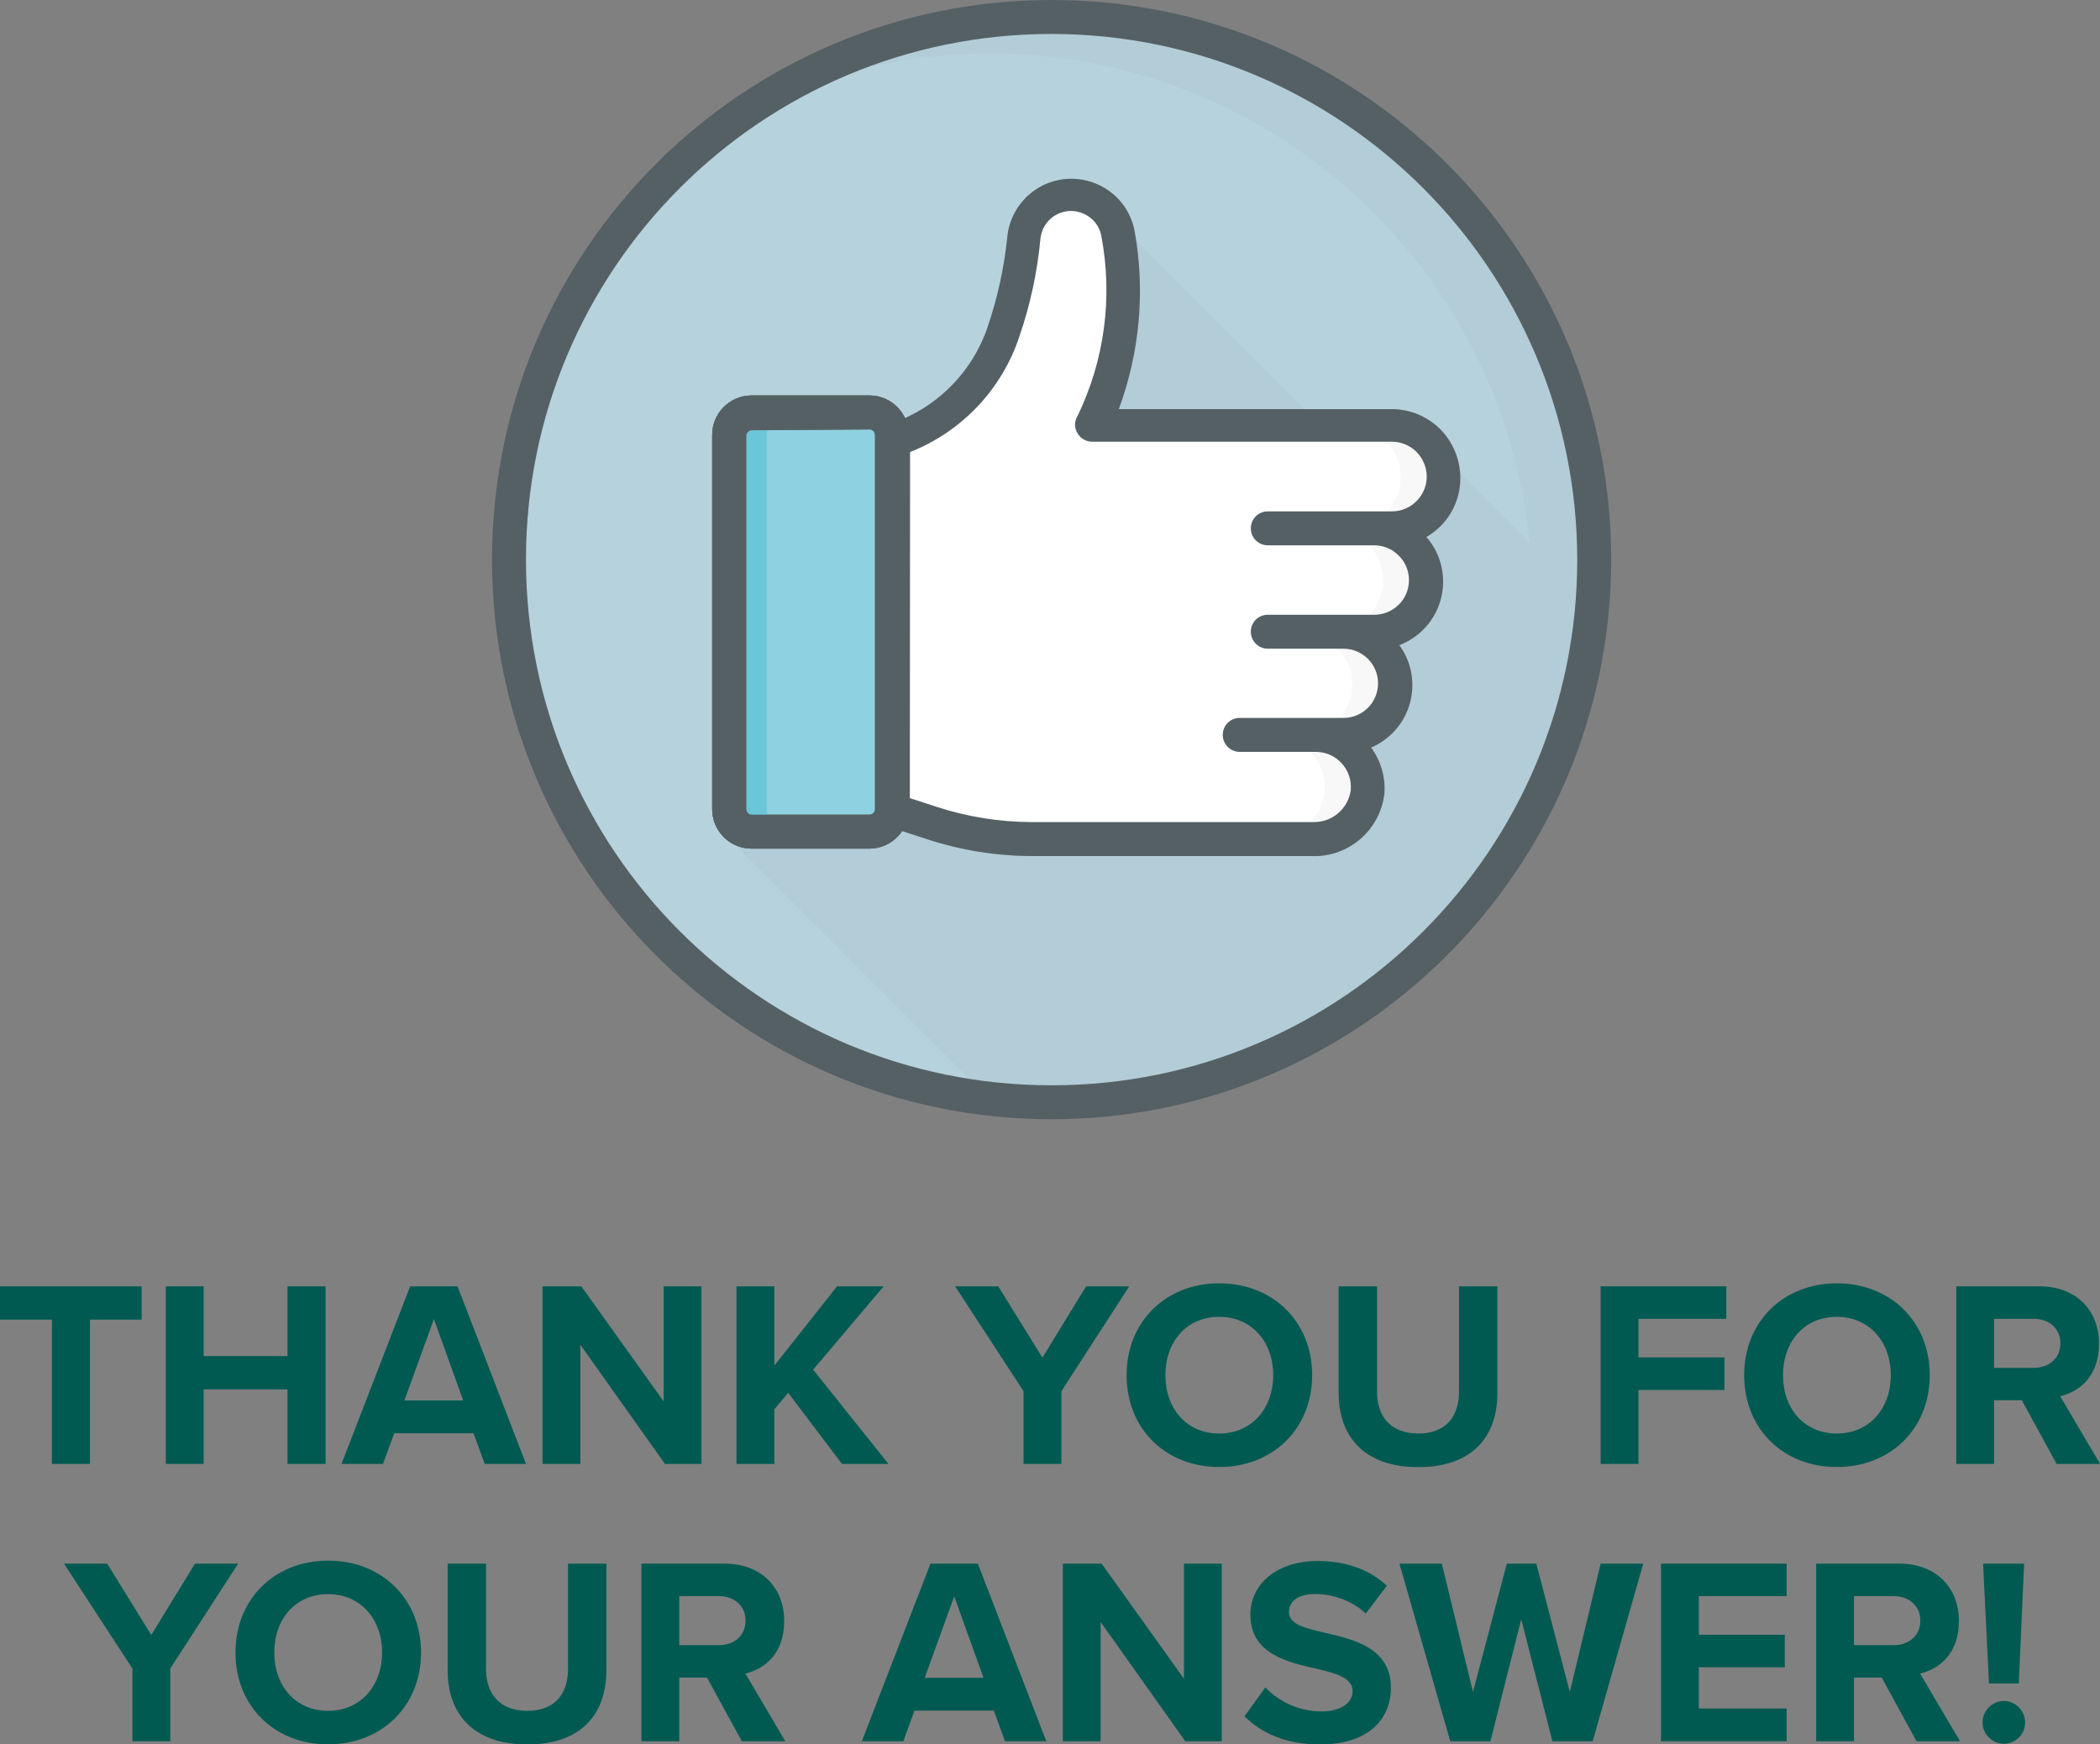 <?xml version="1.0" encoding="UTF-8"?><svg id="CONTENT" xmlns="http://www.w3.org/2000/svg" viewBox="0 0 189.33 157.25"><rect x="0" y="0" width="189.33" height="157.25" fill="#808080" stroke="none"/><defs><style>.cls-1{fill:#005a51;}.cls-2{fill:#ededed;}.cls-3{fill:#fff;}.cls-4{fill:#ffdb6a;}.cls-5{fill:#b6d2dd;}.cls-6{fill:#8ed1e0;}.cls-7{fill:#acc6cd;}.cls-8{fill:#6cc6d9;}.cls-9{fill:#556065;}.cls-10{opacity:.4;}</style></defs><g><path class="cls-1" d="M4.68,131.97v-13.01H0v-3H12.77v3h-4.66v13.01h-3.43Z"/><path class="cls-1" d="M25.92,131.97v-6.72h-7.56v6.72h-3.41v-16.01h3.41v6.29h7.56v-6.29h3.43v16.01h-3.43Z"/><path class="cls-1" d="M43.7,131.97l-1.01-2.76h-7.15l-1.01,2.76h-3.74l6.19-16.01h4.27l6.17,16.01h-3.72Zm-4.58-13.06l-2.66,7.34h5.3l-2.64-7.34Z"/><path class="cls-1" d="M59.95,131.97l-7.63-10.75v10.75h-3.41v-16.01h3.5l7.42,10.37v-10.37h3.41v16.01h-3.29Z"/><path class="cls-1" d="M75.91,131.97l-4.85-6.41-1.25,1.49v4.92h-3.41v-16.01h3.41v7.15l5.66-7.15h4.2l-6.36,7.51,6.79,8.5h-4.2Z"/><path class="cls-1" d="M92.28,131.97v-6.55l-6.17-9.46h3.89l3.98,6.43,3.94-6.43h3.89l-6.12,9.46v6.55h-3.41Z"/><path class="cls-1" d="M109.92,115.69c4.85,0,8.38,3.46,8.38,8.28s-3.53,8.28-8.38,8.28-8.35-3.46-8.35-8.28,3.53-8.28,8.35-8.28Zm0,3.02c-2.95,0-4.85,2.26-4.85,5.26s1.9,5.26,4.85,5.26,4.87-2.28,4.87-5.26-1.92-5.26-4.87-5.26Z"/><path class="cls-1" d="M120.69,115.96h3.46v9.5c0,2.23,1.22,3.77,3.72,3.77s3.67-1.54,3.67-3.77v-9.5h3.46v9.6c0,3.98-2.28,6.7-7.13,6.7s-7.18-2.74-7.18-6.67v-9.62Z"/><path class="cls-1" d="M144.31,131.97v-16.01h11.33v2.93h-7.92v3.48h7.75v2.93h-7.75v6.67h-3.41Z"/><path class="cls-1" d="M165.6,115.69c4.85,0,8.38,3.46,8.38,8.28s-3.53,8.28-8.38,8.28-8.35-3.46-8.35-8.28,3.53-8.28,8.35-8.28Zm0,3.02c-2.95,0-4.85,2.26-4.85,5.26s1.9,5.26,4.85,5.26,4.87-2.28,4.87-5.26-1.92-5.26-4.87-5.26Z"/><path class="cls-1" d="M185.42,131.97l-3.14-5.74h-2.5v5.74h-3.41v-16.01h7.49c3.34,0,5.38,2.18,5.38,5.16s-1.78,4.34-3.5,4.75l3.6,6.1h-3.91Zm-2.06-13.08h-3.58v4.42h3.58c1.37,0,2.4-.86,2.4-2.21s-1.03-2.21-2.4-2.21Z"/><path class="cls-1" d="M11.94,156.97v-6.55l-6.17-9.46h3.89l3.98,6.43,3.94-6.43h3.89l-6.12,9.46v6.55h-3.41Z"/><path class="cls-1" d="M29.58,140.69c4.85,0,8.38,3.46,8.38,8.28s-3.53,8.28-8.38,8.28-8.35-3.46-8.35-8.28,3.53-8.28,8.35-8.28Zm0,3.02c-2.95,0-4.85,2.26-4.85,5.26s1.9,5.26,4.85,5.26,4.87-2.28,4.87-5.26-1.92-5.26-4.87-5.26Z"/><path class="cls-1" d="M40.36,140.96h3.46v9.5c0,2.23,1.22,3.77,3.72,3.77s3.67-1.54,3.67-3.77v-9.5h3.46v9.6c0,3.98-2.28,6.7-7.13,6.7s-7.18-2.74-7.18-6.67v-9.62Z"/><path class="cls-1" d="M66.88,156.97l-3.14-5.74h-2.5v5.74h-3.41v-16.01h7.49c3.34,0,5.38,2.18,5.38,5.16s-1.78,4.34-3.5,4.75l3.6,6.1h-3.91Zm-2.06-13.08h-3.58v4.42h3.58c1.37,0,2.4-.86,2.4-2.21s-1.03-2.21-2.4-2.21Z"/><path class="cls-1" d="M90.61,156.97l-1.01-2.76h-7.15l-1.01,2.76h-3.74l6.19-16.01h4.27l6.17,16.01h-3.72Zm-4.58-13.06l-2.66,7.34h5.3l-2.64-7.34Z"/><path class="cls-1" d="M106.86,156.97l-7.63-10.75v10.75h-3.41v-16.01h3.5l7.42,10.37v-10.37h3.41v16.01h-3.29Z"/><path class="cls-1" d="M114.08,152.12c1.13,1.18,2.88,2.16,5.09,2.16,1.87,0,2.78-.89,2.78-1.8,0-1.2-1.39-1.61-3.24-2.04-2.62-.6-5.98-1.32-5.98-4.9,0-2.66,2.3-4.82,6.07-4.82,2.54,0,4.66,.77,6.24,2.23l-1.9,2.5c-1.3-1.2-3.02-1.75-4.58-1.75s-2.35,.67-2.35,1.63c0,1.08,1.34,1.42,3.19,1.85,2.64,.6,6,1.39,6,4.94,0,2.93-2.09,5.14-6.41,5.14-3.07,0-5.28-1.03-6.79-2.54l1.87-2.59Z"/><path class="cls-1" d="M139.96,156.97l-2.81-10.99-2.78,10.99h-3.62l-4.58-16.01h3.82l2.81,11.57,3.05-11.57h2.66l3.02,11.57,2.78-11.57h3.84l-4.56,16.01h-3.62Z"/><path class="cls-1" d="M149.75,156.97v-16.01h11.33v2.93h-7.92v3.48h7.75v2.93h-7.75v3.72h7.92v2.95h-11.33Z"/><path class="cls-1" d="M172.79,156.97l-3.14-5.74h-2.5v5.74h-3.41v-16.01h7.49c3.34,0,5.38,2.18,5.38,5.16s-1.78,4.34-3.5,4.75l3.6,6.1h-3.91Zm-2.06-13.08h-3.58v4.42h3.58c1.37,0,2.4-.86,2.4-2.21s-1.03-2.21-2.4-2.21Z"/><path class="cls-1" d="M180.66,153.34c1.06,0,1.92,.89,1.92,1.94s-.86,1.92-1.92,1.92-1.92-.89-1.92-1.92,.86-1.94,1.92-1.94Zm-1.34-1.58l-.53-10.8h3.7l-.48,10.8h-2.69Z"/></g><g><path class="cls-5" d="M143.73,50.45c0,1.36-.06,2.72-.18,4.08-2.12,25.34-23.31,44.84-48.74,44.84-1.89,0-3.79-.1-5.67-.33-26.84-3.13-46.06-27.42-42.93-54.26C49.35,17.95,73.64-1.27,100.48,1.86c24.66,2.88,43.25,23.76,43.25,48.59Z"/><g class="cls-10"><path class="cls-7" d="M143.73,50.45c0,1.36-.06,2.72-.18,4.08,0,.67-.12,1.37-.2,2.04l-.12,.88c-.18,1.37-.43,2.73-.75,4.08-.16,.75-.35,1.49-.57,2.22s-.41,1.43-.63,2.04h0c-.24,.71-.49,1.41-.75,2.04s-.49,1.24-.75,1.85c-.57,1.3-1.18,2.59-1.88,3.85-.18,.33-.37,.67-.57,1-.43,.77-.9,1.55-1.39,2.28s-.84,1.28-1.28,1.9-.86,1.18-1.3,1.75l-.94,1.14c-2.12,2.55-4.5,4.87-7.09,6.93l-1.32,1.02-1.35,.98c-.45,.33-.92,.63-1.39,.92l-.96,.79-1.28,.75-1.39,.77-.73,.37c-6.84,3.46-14.41,5.26-22.08,5.24-1.89,0-3.79-.1-5.67-.33l-23.4-23.4L99.05,18.33l19.47,19.47,9.58,1.32,9.8,9.78c-2.49-25.02-23.55-44.08-48.7-44.07-7.61,0-15.12,1.79-21.91,5.24C89.63-5.13,120.06,.66,135.26,23c5.51,8.1,8.46,17.66,8.47,27.45Z"/></g><path class="cls-3" d="M114.3,47.64h9.6c1.23,0,2.42,.48,3.28,1.37,1.82,1.81,1.84,4.75,.03,6.57-.88,.88-2.07,1.38-3.31,1.38h-2.77c2.58,0,4.67,2.09,4.67,4.67s-2.09,4.67-4.67,4.67h-2.47c2.6,.03,4.69,2.16,4.66,4.76,0,.09,0,.18-.01,.28-.27,2.49-2.4,4.37-4.91,4.32h-25.38c-3.07,0-6.11-.48-9.03-1.43l-3.49-1.14V39.71c4.66-1.49,8.33-5.1,9.91-9.72,.94-2.77,1.55-5.65,1.83-8.56,.2-2.38,2.29-4.14,4.67-3.94,1.95,.17,3.55,1.62,3.89,3.55,1.09,5.86,.26,11.91-2.34,17.27h27.03c2.58,0,4.67,2.09,4.67,4.67s-2.09,4.67-4.67,4.67"/><g class="cls-10"><path class="cls-2" d="M125.49,47.62h-1.59c1.24,0,2.42,.5,3.28,1.39,1.84,1.79,1.87,4.74,.07,6.57-.88,.9-2.09,1.41-3.36,1.4h-2.77c1.24,0,2.43,.49,3.3,1.37,.88,.88,1.37,2.08,1.37,3.32,.01,2.56-2.05,4.64-4.61,4.65-.02,0-.04,0-.06,0h-2.47c1.24,.01,2.42,.51,3.3,1.39,.96,.97,1.45,2.31,1.35,3.67-.27,2.49-2.41,4.36-4.91,4.3h-3.87c2.5,.05,4.63-1.82,4.91-4.3,.11-1.36-.38-2.7-1.35-3.67-.88-.88-2.06-1.37-3.3-1.39h2.47c2.57,0,4.65-2.07,4.66-4.64,0-1.24-.49-2.44-1.38-3.31-.86-.88-2.05-1.37-3.28-1.37h2.77c2.58-.01,4.67-2.11,4.67-4.69-.01-2.57-2.09-4.66-4.67-4.67h1.59c2.57,.02,4.66-2.05,4.68-4.62,0-1.25-.49-2.45-1.38-3.33-.88-.87-2.07-1.36-3.3-1.37h3.87c2.57-.17,4.8,1.78,4.97,4.35s-1.78,4.8-4.35,4.97c-.21,.01-.41,.01-.62,0v-.02Z"/></g><path class="cls-4" d="M65.74,72.91V39.24c0-1.13,.91-2.04,2.04-2.04h10.68c1.13,0,2.04,.91,2.04,2.04v33.67c0,1.13-.91,2.04-2.04,2.04h-10.72c-1.11-.02-2-.93-2-2.04Z"/><path class="cls-9" d="M78.42,76.5h-10.7c-1.96-.02-3.53-1.63-3.51-3.59h0V39.24c-.02-1.96,1.55-3.56,3.51-3.59,0,0,0,0,0,0h10.7c1.96,.02,3.53,1.63,3.51,3.59,0,0,0,0,0,0v33.67c.02,1.96-1.55,3.56-3.51,3.59,0,0,0,0,0,0Zm-10.7-37.71c-.23,.04-.4,.22-.43,.45v33.67c-.01,.27,.18,.5,.45,.53h10.7c.27-.03,.46-.26,.45-.53V39.24c.01-.27-.18-.5-.45-.53l-10.72,.08Z"/><path class="cls-6" d="M65.74,72.91V39.24c0-1.13,.91-2.04,2.04-2.04h10.68c1.13,0,2.04,.91,2.04,2.04v33.67c0,1.13-.91,2.04-2.04,2.04h-10.72c-1.11-.02-2-.93-2-2.04Z"/><path class="cls-9" d="M78.42,76.5h-10.7c-1.96-.02-3.53-1.63-3.51-3.59h0V39.24c-.02-1.96,1.55-3.56,3.51-3.59,0,0,0,0,0,0h10.7c1.96,.02,3.53,1.63,3.51,3.59,0,0,0,0,0,0v33.67c.02,1.96-1.55,3.56-3.51,3.59,0,0,0,0,0,0Zm-10.7-37.71c-.23,.04-.4,.22-.43,.45v33.67c-.01,.27,.18,.5,.45,.53h10.7c.27-.03,.46-.26,.45-.53V39.24c.01-.27-.18-.5-.45-.53l-10.72,.08Z"/><path class="cls-8" d="M71.17,74.97h-3.44c-1.13,0-2.04-.91-2.04-2.04V39.24c0-1.13,.91-2.04,2.04-2.04h3.44c-1.13,0-2.04,.91-2.04,2.04v33.67c-.01,1.13,.89,2.05,2.02,2.06,0,0,.01,0,.02,0Z"/><path class="cls-9" d="M78.42,76.5h-10.7c-1.96-.02-3.53-1.63-3.51-3.59h0V39.24c-.02-1.96,1.55-3.56,3.51-3.59,0,0,0,0,0,0h10.7c1.96,.02,3.53,1.63,3.51,3.59,0,0,0,0,0,0v33.67c.02,1.96-1.55,3.56-3.51,3.59,0,0,0,0,0,0Zm-10.7-37.71c-.23,.04-.4,.22-.43,.45v33.67c-.01,.27,.18,.5,.45,.53h10.7c.27-.03,.46-.26,.45-.53V39.24c.01-.27-.18-.5-.45-.53l-10.72,.08Z"/><path class="cls-9" d="M118.4,77.17h-25.38c-3.2,0-6.38-.52-9.42-1.51l-3.51-1.14c-.62-.21-1.04-.79-1.04-1.45V39.71c0-.66,.41-1.24,1.04-1.45,4.19-1.33,7.5-4.57,8.93-8.72,.9-2.64,1.51-5.38,1.79-8.15,.3-3.19,3.12-5.55,6.32-5.25,.63,.06,1.25,.22,1.83,.48,1.75,.77,3,2.36,3.34,4.24,.96,5.37,.46,10.9-1.43,16.02h24.6c1.64,0,3.22,.65,4.38,1.81,1.15,1.17,1.8,2.74,1.81,4.38,.02,2.2-1.15,4.24-3.06,5.34,2.22,2.54,1.96,6.41-.58,8.63-.55,.48-1.18,.86-1.86,1.12,1.99,2.73,1.39,6.55-1.33,8.54-.38,.28-.78,.51-1.21,.69,.86,1.18,1.29,2.62,1.2,4.08-.34,3.29-3.14,5.77-6.44,5.71Zm-36.37-5.22l2.43,.79c2.76,.9,5.65,1.36,8.56,1.37h25.38c1.7,.04,3.16-1.21,3.38-2.89,.15-1.75-1.15-3.29-2.9-3.43-.07,0-.14,0-.22-.01h-6.89c-.84,0-1.53-.68-1.53-1.53s.68-1.53,1.53-1.53h9.36c1.72,0,3.12-1.4,3.11-3.13,0-.81-.32-1.59-.89-2.17-.58-.6-1.39-.94-2.22-.94h-6.83c-.84,0-1.53-.68-1.53-1.53s.68-1.53,1.53-1.53h9.6c1.72,0,3.12-1.38,3.13-3.11,0-.84-.33-1.65-.93-2.23-.58-.59-1.37-.92-2.2-.92h-9.6c-.84,0-1.53-.68-1.53-1.53s.68-1.53,1.53-1.53h11.19c1.73,0,3.14-1.41,3.14-3.14h0c0-.83-.34-1.63-.92-2.22-.59-.59-1.39-.92-2.22-.92h-27.03c-.55,0-1.05-.3-1.32-.77-.29-.47-.29-1.06,0-1.53,2.44-5.03,3.2-10.71,2.16-16.21-.15-.9-.75-1.67-1.59-2.04-1.39-.64-3.04-.02-3.67,1.37-.13,.29-.21,.6-.24,.91-.28,2.98-.91,5.91-1.88,8.74-1.57,4.78-5.18,8.61-9.87,10.46l-.02,31.19Z"/><path class="cls-9" d="M94.81,100.9c-27.86,0-50.45-22.59-50.45-50.45S66.95,0,94.81,0s50.45,22.59,50.45,50.45c-.02,27.85-22.6,50.43-50.45,50.45Zm0-97.84c-26.17,0-47.39,21.22-47.39,47.39s21.22,47.39,47.39,47.39,47.39-21.22,47.39-47.39c-.03-26.16-21.23-47.36-47.39-47.39Z"/></g></svg>